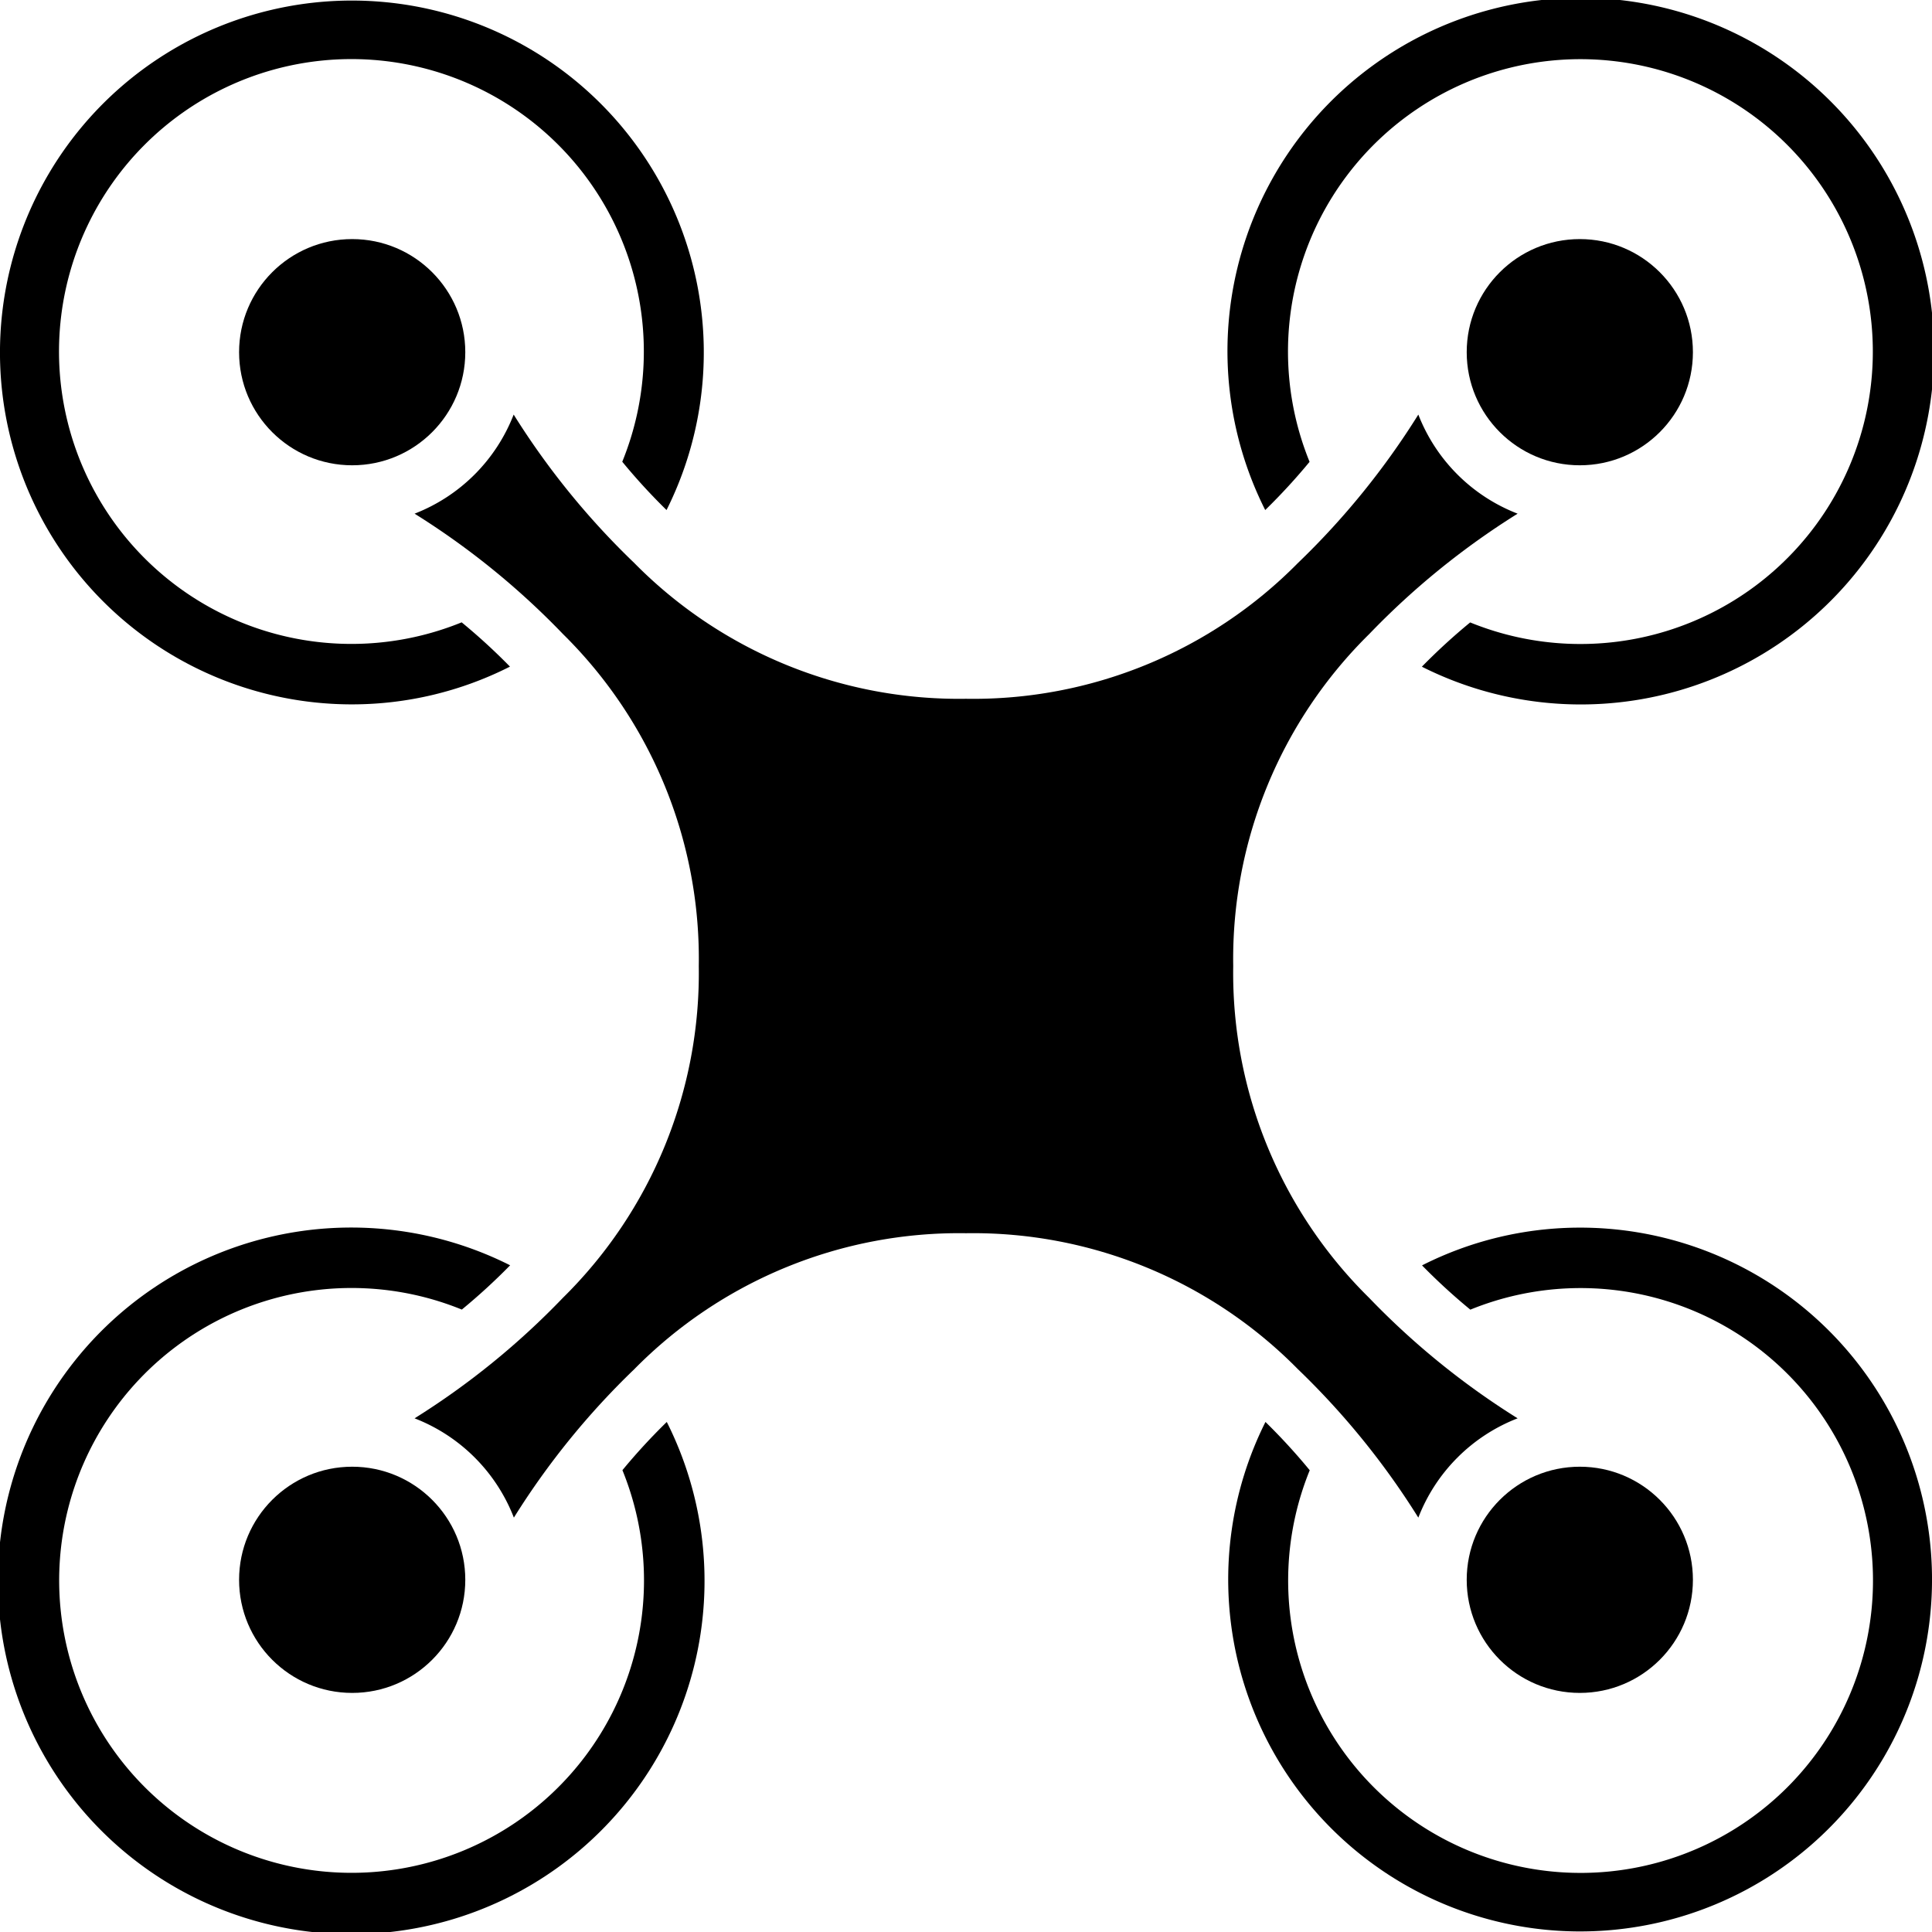 <svg id="solid" height="512" viewBox="0 0 48 48" width="512" xmlns="http://www.w3.org/2000/svg"><circle cx="8.75" cy="8.75" r="2.81"/><circle cx="39.25" cy="39.25" r="2.81"/><circle cx="39.25" cy="8.75" r="2.81"/><path d="m35.238 37.705a4.318 4.318 0 0 1 2.467-2.467 19.256 19.256 0 0 1 -3.688-2.992 11.326 11.326 0 0 1 -3.378-8.246 11.326 11.326 0 0 1 3.378-8.246 19.256 19.256 0 0 1 3.688-2.992 4.318 4.318 0 0 1 -2.467-2.462 19.226 19.226 0 0 1 -2.992 3.688 11.326 11.326 0 0 1 -8.246 3.373 11.326 11.326 0 0 1 -8.246-3.378 19.256 19.256 0 0 1 -2.992-3.683 4.318 4.318 0 0 1 -2.462 2.462 19.226 19.226 0 0 1 3.688 2.992 11.326 11.326 0 0 1 3.373 8.246 11.326 11.326 0 0 1 -3.378 8.246 19.226 19.226 0 0 1 -3.683 2.992 4.318 4.318 0 0 1 2.467 2.467 19.256 19.256 0 0 1 2.992-3.688 11.326 11.326 0 0 1 8.241-3.378 11.326 11.326 0 0 1 8.246 3.378 19.256 19.256 0 0 1 2.992 3.688z"/><circle cx="8.75" cy="39.25" r="2.81"/><path d="m8.75 17.5a8.686 8.686 0 0 0 3.92-.938 15.1 15.1 0 0 0 -1.2-1.1 7.265 7.265 0 1 1 3.99-3.99 15.084 15.084 0 0 0 1.1 1.2 8.743 8.743 0 1 0 -7.81 4.828z"/><path d="m32.536 11.474a7.265 7.265 0 1 1 3.99 3.99 15.084 15.084 0 0 0 -1.2 1.1 8.778 8.778 0 1 0 -3.892-3.892 15.1 15.1 0 0 0 1.102-1.198z"/><path d="m15.464 36.526a7.265 7.265 0 1 1 -3.99-3.99 15.1 15.1 0 0 0 1.2-1.1 8.778 8.778 0 1 0 3.892 3.892 15.084 15.084 0 0 0 -1.102 1.198z"/><path d="m39.25 30.5a8.686 8.686 0 0 0 -3.92.938 15.084 15.084 0 0 0 1.2 1.1 7.265 7.265 0 1 1 -3.99 3.99 15.1 15.1 0 0 0 -1.1-1.2 8.743 8.743 0 1 0 7.81-4.828z"/></svg>